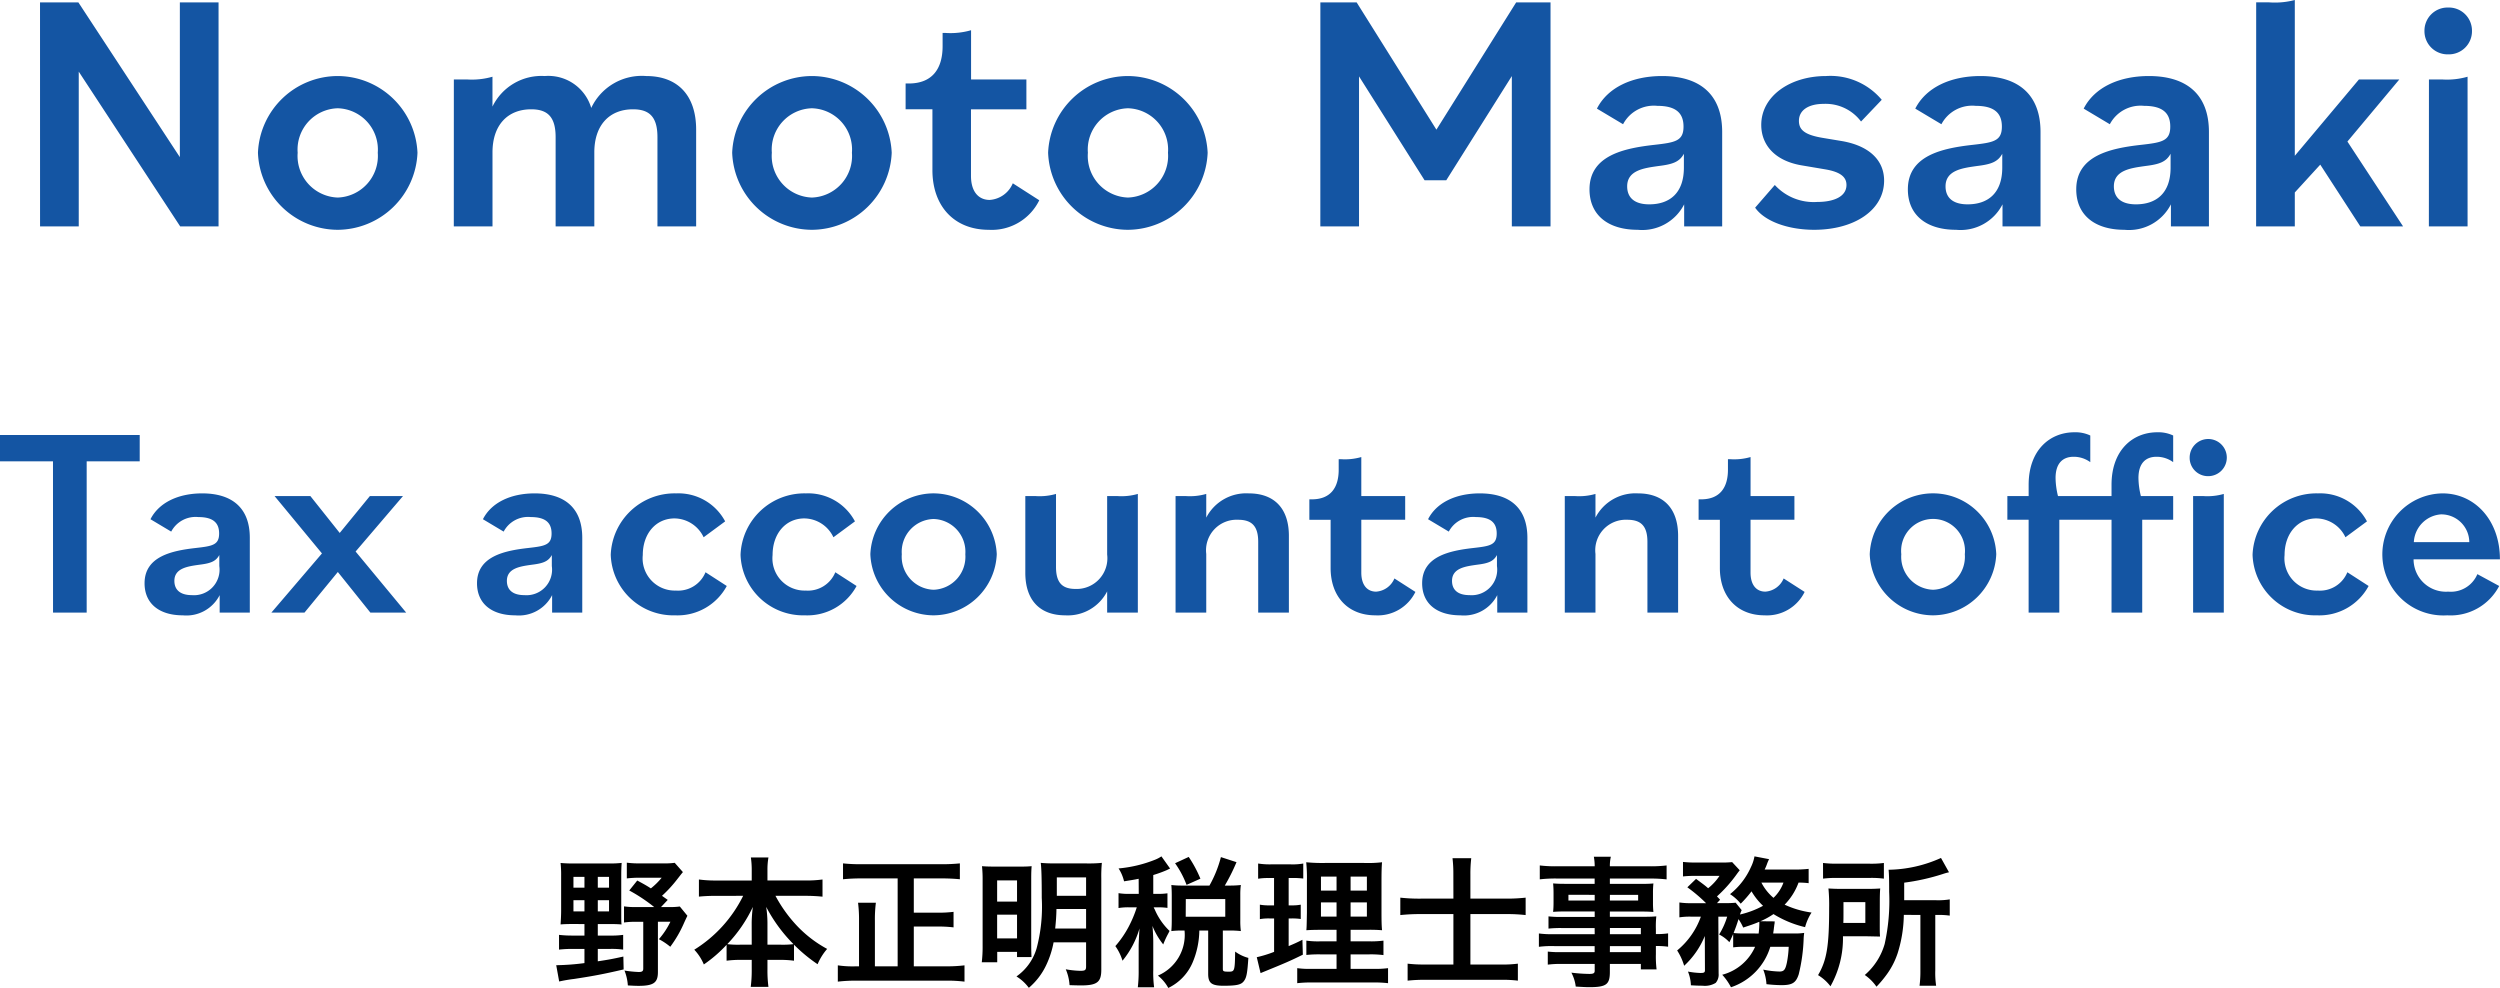<svg xmlns="http://www.w3.org/2000/svg" width="213.602" height="84.412" viewBox="0 0 213.602 84.412">
  <defs>
    <style>
      .cls-1 {
        fill: #1455a3;
      }
    </style>
  </defs>
  <g id="グループ_36" data-name="グループ 36" transform="translate(17416.996 19515.344)">
    <path id="パス_61" data-name="パス 61" class="cls-1" d="M-103.574,0h3.306V-13.224L-91.6,0h3.277V-19.14h-3.306V-5.916L-100.3-19.14h-3.277Zm25.433-2.465a3.554,3.554,0,0,1-3.422-3.828,3.528,3.528,0,0,1,3.422-3.8,3.528,3.528,0,0,1,3.422,3.8A3.554,3.554,0,0,1-78.141-2.465Zm0,2.755a6.859,6.859,0,0,0,6.815-6.583,6.855,6.855,0,0,0-6.815-6.554,6.835,6.835,0,0,0-6.815,6.554A6.84,6.84,0,0,0-78.141.29ZM-68.223,0h3.306V-6.322c0-2.349,1.305-3.683,3.306-3.683,1.392,0,2.088.638,2.088,2.378V0h3.306V-6.322c0-2.349,1.305-3.683,3.306-3.683,1.392,0,2.088.638,2.088,2.378V0h3.306V-8.265c0-2.958-1.6-4.582-4.263-4.582a4.775,4.775,0,0,0-4.7,2.726,3.82,3.82,0,0,0-3.973-2.726,4.65,4.65,0,0,0-4.466,2.61v-2.552a6.362,6.362,0,0,1-2.2.232h-1.1Zm30.6-2.465A3.554,3.554,0,0,1-41.05-6.293a3.528,3.528,0,0,1,3.422-3.8,3.528,3.528,0,0,1,3.422,3.8A3.554,3.554,0,0,1-37.628-2.465Zm0,2.755a6.859,6.859,0,0,0,6.815-6.583,6.855,6.855,0,0,0-6.815-6.554,6.835,6.835,0,0,0-6.815,6.554A6.84,6.84,0,0,0-37.628.29Zm15.109,0A4.512,4.512,0,0,0-18.2-2.233l-2.262-1.45a2.309,2.309,0,0,1-1.972,1.421c-.9,0-1.6-.638-1.6-2.059v-5.684H-19.3v-2.552h-4.727v-4.205a6.346,6.346,0,0,1-2.2.232h-.232V-15.4c0,1.885-.841,3.19-2.9,3.19h-.261v2.2h2.291v5.191C-27.333-1.711-25.448.29-22.518.29Zm11.89-2.755a3.554,3.554,0,0,1-3.422-3.828,3.528,3.528,0,0,1,3.422-3.8,3.528,3.528,0,0,1,3.422,3.8A3.554,3.554,0,0,1-10.629-2.465Zm0,2.755A6.859,6.859,0,0,0-3.814-6.293a6.855,6.855,0,0,0-6.815-6.554,6.835,6.835,0,0,0-6.815,6.554A6.84,6.84,0,0,0-10.629.29ZM5.814,0H9.12V-12.818l5.6,8.874h1.856l5.6-8.9V0h3.306V-19.14H22.547L15.732-8.265,8.917-19.14h-3.1ZM32.93.29A4.02,4.02,0,0,0,36.9-1.885V0h3.248V-8.062c0-3.277-1.972-4.785-5.133-4.785-2.523,0-4.64.957-5.568,2.784l2.233,1.334A2.968,2.968,0,0,1,34.612-10.3c1.537,0,2.233.58,2.233,1.769,0,1.247-.725,1.363-2.523,1.566-2.552.29-5.51.9-5.51,3.8C28.812-.986,30.378.29,32.93.29Zm.986-2.175c-1.305,0-1.885-.609-1.885-1.537,0-1.392,1.479-1.566,2.7-1.74,1.189-.145,1.769-.348,2.146-1.044v1.189C36.874-2.813,35.627-1.885,33.916-1.885ZM48.01.29c3.393,0,5.974-1.653,5.974-4.205,0-1.653-1.16-2.929-3.538-3.364l-1.74-.29c-1.537-.261-2-.7-2-1.45,0-.928.841-1.45,2.117-1.45a3.78,3.78,0,0,1,3.19,1.508l1.769-1.856a5.713,5.713,0,0,0-4.756-2.03c-3.074,0-5.539,1.711-5.539,4.176,0,1.653,1.1,3.045,3.422,3.451l2.059.348c1.363.232,1.8.7,1.8,1.334,0,.928-.957,1.45-2.523,1.45a4.492,4.492,0,0,1-3.6-1.45L42.964-1.6C43.776-.435,45.777.29,48.01.29Zm12.122,0A4.02,4.02,0,0,0,64.1-1.885V0h3.248V-8.062c0-3.277-1.972-4.785-5.133-4.785-2.523,0-4.64.957-5.568,2.784l2.233,1.334A2.968,2.968,0,0,1,61.813-10.3c1.537,0,2.233.58,2.233,1.769,0,1.247-.725,1.363-2.523,1.566-2.552.29-5.51.9-5.51,3.8C56.013-.986,57.579.29,60.131.29Zm.986-2.175c-1.305,0-1.885-.609-1.885-1.537,0-1.392,1.479-1.566,2.7-1.74,1.189-.145,1.769-.348,2.146-1.044v1.189C64.076-2.813,62.828-1.885,61.117-1.885ZM74.516.29a4.02,4.02,0,0,0,3.973-2.175V0h3.248V-8.062c0-3.277-1.972-4.785-5.133-4.785-2.523,0-4.64.957-5.568,2.784l2.233,1.334A2.968,2.968,0,0,1,76.2-10.3c1.537,0,2.233.58,2.233,1.769,0,1.247-.725,1.363-2.523,1.566-2.552.29-5.51.9-5.51,3.8C70.4-.986,71.964.29,74.516.29ZM75.5-1.885c-1.305,0-1.885-.609-1.885-1.537,0-1.392,1.479-1.566,2.7-1.74,1.189-.145,1.769-.348,2.146-1.044v1.189C78.46-2.813,77.213-1.885,75.5-1.885ZM85.768,0h3.306V-2.9l2.175-2.378L94.671,0h3.654L93.569-7.25l4.437-5.307H94.555L89.074-6.032V-19.343a6.678,6.678,0,0,1-2.2.2h-1.1Zm14.761,0h3.306V-12.789a6.346,6.346,0,0,1-2.2.232h-1.1Zm1.653-14.7a1.976,1.976,0,0,0,2.03-2,1.976,1.976,0,0,0-2.03-2,1.976,1.976,0,0,0-2.03,2A1.976,1.976,0,0,0,102.182-14.7ZM-102.465,33h2.875V20.074h4.531V17.82H-107v2.254h4.531Zm11.086.23a3.188,3.188,0,0,0,3.151-1.725V33h2.576V26.606c0-2.6-1.564-3.795-4.071-3.795-2,0-3.68.759-4.416,2.208l1.771,1.058a2.354,2.354,0,0,1,2.323-1.242c1.219,0,1.771.46,1.771,1.4,0,.989-.575,1.081-2,1.242-2.024.23-4.37.713-4.37,3.013C-94.645,32.218-93.4,33.23-91.379,33.23Zm.782-1.725c-1.035,0-1.5-.483-1.5-1.219,0-1.1,1.173-1.242,2.139-1.38.943-.115,1.4-.276,1.7-.828v.943A2.183,2.183,0,0,1-90.6,31.505ZM-83.812,33h2.829l2.852-3.473L-75.348,33h3.059l-4.324-5.221,4.048-4.738h-2.829l-2.576,3.151-2.507-3.151h-3.059l4.048,4.9Zm20.838.23a3.188,3.188,0,0,0,3.151-1.725V33h2.576V26.606c0-2.6-1.564-3.795-4.071-3.795-2,0-3.68.759-4.416,2.208l1.771,1.058a2.354,2.354,0,0,1,2.323-1.242c1.219,0,1.771.46,1.771,1.4,0,.989-.575,1.081-2,1.242-2.024.23-4.37.713-4.37,3.013C-66.24,32.218-65,33.23-62.974,33.23Zm.782-1.725c-1.035,0-1.495-.483-1.495-1.219,0-1.1,1.173-1.242,2.139-1.38.943-.115,1.4-.276,1.7-.828v.943A2.183,2.183,0,0,1-62.192,31.505Zm12.88,1.725A4.775,4.775,0,0,0-44.9,30.723l-1.817-1.173a2.525,2.525,0,0,1-2.53,1.564,2.751,2.751,0,0,1-2.829-3.036c0-1.84,1.127-3.128,2.714-3.128a2.784,2.784,0,0,1,2.484,1.61l1.84-1.357a4.52,4.52,0,0,0-4.186-2.392,5.458,5.458,0,0,0-5.589,5.244A5.347,5.347,0,0,0-49.312,33.23Zm11.086,0a4.775,4.775,0,0,0,4.416-2.507l-1.817-1.173a2.525,2.525,0,0,1-2.53,1.564,2.751,2.751,0,0,1-2.829-3.036c0-1.84,1.127-3.128,2.714-3.128a2.784,2.784,0,0,1,2.484,1.61l1.84-1.357a4.52,4.52,0,0,0-4.186-2.392,5.458,5.458,0,0,0-5.589,5.244A5.347,5.347,0,0,0-38.226,33.23Zm10.994-2.185a2.819,2.819,0,0,1-2.714-3.036A2.8,2.8,0,0,1-27.232,25a2.8,2.8,0,0,1,2.714,3.013A2.819,2.819,0,0,1-27.232,31.045Zm0,2.185a5.44,5.44,0,0,0,5.4-5.221,5.437,5.437,0,0,0-5.4-5.2,5.421,5.421,0,0,0-5.4,5.2A5.424,5.424,0,0,0-27.232,33.23Zm11.247,0A3.778,3.778,0,0,0-12.4,31.183V33h2.622V22.857a5.046,5.046,0,0,1-1.748.184H-12.4v4.991a2.623,2.623,0,0,1-2.691,2.944c-1.127,0-1.679-.506-1.679-1.886V22.857a5.046,5.046,0,0,1-1.748.184h-.874V29.6C-19.389,31.988-18.1,33.23-15.985,33.23Zm9.43-.23h2.622V27.986a2.609,2.609,0,0,1,2.714-2.921c1.15,0,1.725.506,1.725,1.886V33H3.128V26.445c0-2.415-1.311-3.634-3.427-3.634a3.842,3.842,0,0,0-3.634,2.07V22.857a5.046,5.046,0,0,1-1.748.184h-.874Zm17.066.23a3.579,3.579,0,0,0,3.427-2l-1.794-1.15a1.831,1.831,0,0,1-1.564,1.127c-.713,0-1.265-.506-1.265-1.633V25.065h3.749V23.041H9.315V19.706a5.033,5.033,0,0,1-1.748.184H7.383v.9c0,1.5-.667,2.53-2.3,2.53H4.876v1.748H6.693v4.117C6.693,31.643,8.188,33.23,10.511,33.23Zm7.268,0a3.188,3.188,0,0,0,3.151-1.725V33h2.576V26.606c0-2.6-1.564-3.795-4.071-3.795-2,0-3.68.759-4.416,2.208l1.771,1.058a2.354,2.354,0,0,1,2.323-1.242c1.219,0,1.771.46,1.771,1.4,0,.989-.575,1.081-2,1.242-2.024.23-4.37.713-4.37,3.013C14.513,32.218,15.755,33.23,17.779,33.23Zm.782-1.725c-1.035,0-1.495-.483-1.495-1.219,0-1.1,1.173-1.242,2.139-1.38.943-.115,1.4-.276,1.7-.828v.943A2.183,2.183,0,0,1,18.561,31.505ZM26.7,33h2.622V27.986a2.609,2.609,0,0,1,2.714-2.921c1.15,0,1.725.506,1.725,1.886V33h2.622V26.445c0-2.415-1.311-3.634-3.427-3.634a3.842,3.842,0,0,0-3.634,2.07V22.857a5.046,5.046,0,0,1-1.748.184H26.7Zm17.066.23a3.579,3.579,0,0,0,3.427-2L45.4,30.079a1.831,1.831,0,0,1-1.564,1.127c-.713,0-1.265-.506-1.265-1.633V25.065h3.749V23.041H42.573V19.706a5.033,5.033,0,0,1-1.748.184h-.184v.9c0,1.5-.667,2.53-2.3,2.53h-.207v1.748h1.817v4.117C39.951,31.643,41.446,33.23,43.769,33.23Zm14.4-2.185a2.819,2.819,0,0,1-2.714-3.036,2.729,2.729,0,1,1,5.428,0A2.819,2.819,0,0,1,58.167,31.045Zm0,2.185a5.44,5.44,0,0,0,5.4-5.221,5.409,5.409,0,0,0-10.81,0A5.424,5.424,0,0,0,58.167,33.23Zm6.348-8.165h1.817V33h2.622V25.065H71.6V23.041h-2.76a6.79,6.79,0,0,1-.207-1.541c0-1.265.621-1.817,1.541-1.817a2.4,2.4,0,0,1,1.426.46V17.866a2.969,2.969,0,0,0-1.357-.276c-2.093,0-3.91,1.518-3.91,4.485v.966H64.515Zm7.084,0h1.817V33h2.622V25.065h2.645V23.041h-2.76a6.79,6.79,0,0,1-.207-1.541c0-1.265.621-1.817,1.541-1.817a2.4,2.4,0,0,1,1.426.46V17.866a2.969,2.969,0,0,0-1.357-.276c-2.093,0-3.91,1.518-3.91,4.485v.966H71.6ZM80.385,33h2.622V22.857a5.033,5.033,0,0,1-1.748.184h-.874ZM81.7,21.339a1.587,1.587,0,1,0-1.61-1.587A1.567,1.567,0,0,0,81.7,21.339ZM90.965,33.23a4.775,4.775,0,0,0,4.416-2.507L93.564,29.55a2.525,2.525,0,0,1-2.53,1.564A2.751,2.751,0,0,1,88.2,28.078c0-1.84,1.127-3.128,2.714-3.128A2.784,2.784,0,0,1,93.4,26.56l1.84-1.357a4.52,4.52,0,0,0-4.186-2.392,5.458,5.458,0,0,0-5.589,5.244A5.347,5.347,0,0,0,90.965,33.23Zm11.132,0a4.681,4.681,0,0,0,4.439-2.507l-1.863-1.012a2.454,2.454,0,0,1-2.484,1.495,2.766,2.766,0,0,1-2.967-2.76H106.6c0-3.358-2.162-5.635-4.9-5.635A5.215,5.215,0,1,0,102.1,33.23Zm-.46-8.625a2.391,2.391,0,0,1,2.346,2.369H99.245A2.5,2.5,0,0,1,101.637,24.6Z" transform="translate(-17310 -19496)"/>
    <path id="パス_62" data-name="パス 62" d="M-57.06-4.392v.984h-1.08a9.48,9.48,0,0,1-1.092-.06v1.26a9.808,9.808,0,0,1,1.092-.06h1.08v1.212a20.552,20.552,0,0,1-2.412.18L-59.22.516A12.179,12.179,0,0,1-57.96.3c1.584-.24,2.508-.408,4.248-.816l-.024-1.1c-.96.216-1.32.276-2.184.408V-2.268h1.068a7.064,7.064,0,0,1,1.1.06v-1.26a7.253,7.253,0,0,1-1.1.06H-55.92v-.984h1.068c.408,0,.732.012.96.036-.024-.24-.024-.456-.024-1.068V-8.5c0-.5.012-.8.036-1.116a9.043,9.043,0,0,1-1.1.048h-2.964A11.054,11.054,0,0,1-59.1-9.612a9.3,9.3,0,0,1,.048,1.1v2.964c0,.408-.024.816-.048,1.188.252-.024.612-.036,1.008-.036Zm0-4.032V-7.5H-58v-.924Zm1.14,0h.96V-7.5h-.96Zm-1.14,1.992v.96H-58v-.96Zm1.14,0h.96v.96h-.96Zm5.484-.372a10.951,10.951,0,0,0,1.32-1.44c.192-.24.276-.36.468-.588l-.7-.792a6.274,6.274,0,0,1-.984.048h-1.944a7.824,7.824,0,0,1-1.164-.06v1.344a9.582,9.582,0,0,1,1.08-.06h1.9a6.048,6.048,0,0,1-.924.912c-.372-.24-.564-.348-1.164-.672l-.684.852A13.9,13.9,0,0,1-51.1-5.844h-1.5a6.467,6.467,0,0,1-1.08-.06v1.38a6.735,6.735,0,0,1,1.08-.06h.564v4c0,.216-.1.288-.384.288A9.8,9.8,0,0,1-53.64-.42,4.172,4.172,0,0,1-53.352.852c.42.024.7.036.9.036,1.3,0,1.668-.264,1.668-1.176v-4.3h1.068A6.667,6.667,0,0,1-50.7-3.1a5.35,5.35,0,0,1,.972.648A10.094,10.094,0,0,0-48.54-4.512c.132-.288.144-.312.276-.588l-.648-.792a6.274,6.274,0,0,1-.984.048h-.624l.576-.612Zm6.936,0A11.285,11.285,0,0,1-47.676-2.2a4.136,4.136,0,0,1,.816,1.26,11.471,11.471,0,0,0,1.944-1.68V-1.26a8.585,8.585,0,0,1,1.2-.072h.948v.816A11.08,11.08,0,0,1-42.852.972h1.512a10.843,10.843,0,0,1-.084-1.488v-.816h1.068a8.707,8.707,0,0,1,1.2.072V-2.628A13.377,13.377,0,0,0-37.14-.96a4.9,4.9,0,0,1,.816-1.308A10.268,10.268,0,0,1-38.94-4.284a11.9,11.9,0,0,1-1.8-2.52h2.568a14.173,14.173,0,0,1,1.452.072V-8.2a9.853,9.853,0,0,1-1.452.084h-3.252v-.864a5.991,5.991,0,0,1,.084-1.1h-1.5a7.459,7.459,0,0,1,.072,1.116v.852h-3.084A10.4,10.4,0,0,1-47.28-8.2v1.464A13.7,13.7,0,0,1-45.852-6.8Zm2.076,4.176v-1.9a9.7,9.7,0,0,0-.108-1.332A12.989,12.989,0,0,0-39.2-2.676a7.509,7.509,0,0,1-1.056.048Zm-1.344,0h-1.02a7.6,7.6,0,0,1-1.068-.048,11.9,11.9,0,0,0,2.184-3.18,11.752,11.752,0,0,0-.1,1.344ZM-30.3-.78h-1.944V-4.668a11.2,11.2,0,0,1,.084-1.548h-1.524a11.62,11.62,0,0,1,.084,1.56V-.78h-.252a8.752,8.752,0,0,1-1.56-.084V.528A13.024,13.024,0,0,1-33.828.444h7.668a11.933,11.933,0,0,1,1.572.084V-.864a12.63,12.63,0,0,1-1.584.084H-28.92v-3.4h2.052a10.662,10.662,0,0,1,1.344.072V-5.436a10.271,10.271,0,0,1-1.344.072H-28.92V-8.292h2.412c.528,0,1.044.024,1.524.072V-9.576a15.1,15.1,0,0,1-1.524.072h-6.948a14.038,14.038,0,0,1-1.512-.072V-8.22c.5-.048.96-.072,1.524-.072H-30.3Zm16.1-2.052V-.768c0,.312-.084.372-.5.372a7.967,7.967,0,0,1-1.236-.132A4.092,4.092,0,0,1-15.612.828c.324.012.756.024.96.024C-13.26.852-12.9.576-12.9-.492V-8.3a11.508,11.508,0,0,1,.048-1.32,11.427,11.427,0,0,1-1.3.048H-16.74c-.636,0-.912-.012-1.332-.048.06.5.084,1.392.084,2.988A13.836,13.836,0,0,1-18.432-2.3,4.465,4.465,0,0,1-20.148.084a3.778,3.778,0,0,1,1.056.972A5.739,5.739,0,0,0-17.6-.9a7.916,7.916,0,0,0,.624-1.932Zm0-2.844v1.668h-2.64c.06-.576.1-1.092.108-1.668Zm0-1.128H-16.7V-8.376H-14.2ZM-23.04-2.556a11.452,11.452,0,0,1-.072,1.428h1.32v-.888H-20.1v.444h1.236c-.012-.264-.024-.576-.024-1.224V-8.244c0-.564.012-.8.036-1.092-.312.024-.54.036-1.032.036h-1.9c-.684,0-.972-.012-1.308-.036A11.454,11.454,0,0,1-23.04-8.1ZM-21.8-8.124h1.7v1.812h-1.7Zm0,2.928h1.7v2.028h-1.7Zm12.1-1.776h-.768a5.05,5.05,0,0,1-.96-.06V-5.76a4.974,4.974,0,0,1,.96-.06h.6a10.094,10.094,0,0,1-.7,1.668A8.532,8.532,0,0,1-11.7-2.508a4.32,4.32,0,0,1,.612,1.248A7.722,7.722,0,0,0-9.636-4.02c-.024.3-.072,1.248-.072,1.476V-.468A11.906,11.906,0,0,1-9.78,1.008h1.392A9.558,9.558,0,0,1-8.46-.468v-2.4c0-.384-.036-1.08-.072-1.368a6.189,6.189,0,0,0,.924,1.584,7.423,7.423,0,0,1,.432-.936l.108-.216A5.541,5.541,0,0,1-8.34-5.652a1.037,1.037,0,0,1-.084-.168h.336a5.267,5.267,0,0,1,.84.048V-7.02a5.079,5.079,0,0,1-.84.048H-8.46V-8.58a11.422,11.422,0,0,0,1.128-.408c.18-.084.192-.1.312-.144l-.744-1.044A2.659,2.659,0,0,1-8.28-9.9a10.983,10.983,0,0,1-3.144.756,3.43,3.43,0,0,1,.468,1.1c.624-.1.84-.132,1.248-.216Zm3.744-.708a7.771,7.771,0,0,1-.96-.048c.024.276.036.588.036.876v2.16c0,.336-.012.624-.036.9a7.694,7.694,0,0,1,.948-.048h.18A3.778,3.778,0,0,1-8.064.012a3.448,3.448,0,0,1,.888,1.056,4.269,4.269,0,0,0,2.088-2.2A7.244,7.244,0,0,0-4.524-3.84h.756v3.7c0,.792.288,1.02,1.32,1.02C-1.32.876-.936.792-.708.468-.492.18-.42-.192-.336-1.5a3.389,3.389,0,0,1-1.128-.54C-1.488-.384-1.512-.324-2-.324c-.456,0-.516-.024-.516-.252V-3.84h.54a8.523,8.523,0,0,1,1,.048,6.6,6.6,0,0,1-.048-.888V-6.888a5.877,5.877,0,0,1,.048-.84,8.261,8.261,0,0,1-1,.048h-.372a16.631,16.631,0,0,0,1-2l-1.332-.432A10.034,10.034,0,0,1-3.66-7.68Zm.276,1.152h3.372v1.512H-5.688Zm1.248-1.74a10.482,10.482,0,0,0-1-1.86l-1.164.54A8.011,8.011,0,0,1-5.616-7.74ZM7.2-.564H5.052A7.568,7.568,0,0,1,3.84-.624V.66A10.429,10.429,0,0,1,5.2.6h5.052A10.1,10.1,0,0,1,11.6.66V-.624a8.354,8.354,0,0,1-1.272.06H8.4V-1.8H9.948a8.567,8.567,0,0,1,1.26.06V-2.976a8.354,8.354,0,0,1-1.272.06H8.4V-3.9H9.78a12.284,12.284,0,0,1,1.308.036c-.036-.348-.048-.768-.048-1.608V-8.028c0-.732.012-1.3.048-1.644a10.415,10.415,0,0,1-1.548.06H6.228a14.3,14.3,0,0,1-1.62-.06,13.063,13.063,0,0,1,.06,1.608v2.712C4.644-4.14,4.644-4.14,4.62-3.864c.36-.024.636-.036,1.44-.036H7.2v.984H5.856a7.184,7.184,0,0,1-1.236-.06v1.224A9.842,9.842,0,0,1,5.868-1.8H7.2Zm0-7.884v1.2H5.868v-1.2Zm1.2,0H9.792v1.2H8.4ZM7.2-6.24v1.212H5.868V-6.24Zm1.2,0H9.792v1.212H8.4ZM1.86-8.328v2.34H1.488a4.377,4.377,0,0,1-.84-.06v1.236a4.192,4.192,0,0,1,.816-.06h.4v2.856A10.187,10.187,0,0,1,.384-1.56L.708-.2l.24-.1c1.86-.756,2.328-.96,3.372-1.476L4.284-3.048c-.528.264-.672.324-1.176.54V-4.872h.276a5.008,5.008,0,0,1,.756.048V-6.048a3.715,3.715,0,0,1-.756.06H3.108v-2.34h.36a6.959,6.959,0,0,1,.888.048V-9.564a5.24,5.24,0,0,1-1.068.072H1.6A6.4,6.4,0,0,1,.5-9.564v1.3a5.058,5.058,0,0,1,.9-.06ZM17.184-6.564H14.4a14.887,14.887,0,0,1-1.752-.084V-5.16A16.178,16.178,0,0,1,14.4-5.244h2.784V-.936H14.772a11.55,11.55,0,0,1-1.5-.072V.444A12.7,12.7,0,0,1,14.784.372h6.408a10.389,10.389,0,0,1,1.5.072V-1.008a10.085,10.085,0,0,1-1.512.072H18.636V-5.244h3.1a13.641,13.641,0,0,1,1.62.084V-6.648a14.92,14.92,0,0,1-1.668.084H18.636V-8.64a11.566,11.566,0,0,1,.072-1.38h-1.6a11.353,11.353,0,0,1,.072,1.368ZM29.256-3.528H25.788a8.232,8.232,0,0,1-1.3-.06v1.14a8.594,8.594,0,0,1,1.32-.06h3.444v.516H26.388a8.715,8.715,0,0,1-1.14-.048V-.924a8.179,8.179,0,0,1,1.188-.06h2.82v.576c0,.216-.1.276-.468.276A13.608,13.608,0,0,1,27.264-.24,3.415,3.415,0,0,1,27.636.948C28.02.972,28.5,1,28.788,1c1.464,0,1.764-.228,1.764-1.308V-.984H33.2v.468h1.344a9.022,9.022,0,0,1-.06-1.3v-.7a7.13,7.13,0,0,1,1.044.06v-1.14a6.78,6.78,0,0,1-1.044.06v-.42a8.119,8.119,0,0,1,.036-1.092c-.336.024-.576.036-1.284.036H30.552V-5.46h2.76c.384,0,.7.012.96.036a7.583,7.583,0,0,1-.036-.8V-7.02a8.169,8.169,0,0,1,.036-.84c-.288.024-.552.036-1.008.036H30.552V-8.28H34a11.572,11.572,0,0,1,1.4.072V-9.4a11.256,11.256,0,0,1-1.476.072H30.552a3.39,3.39,0,0,1,.084-.816H29.184a4.434,4.434,0,0,1,.072.816H26.04A11.131,11.131,0,0,1,24.564-9.4v1.188a11.572,11.572,0,0,1,1.4-.072h3.288v.456H26.724c-.456,0-.708-.012-1.02-.036.024.288.036.5.036.84v.792c0,.3-.012.552-.036.8.276-.024.576-.036,1.008-.036h2.544V-5h-2.82a8.981,8.981,0,0,1-1.128-.048v1.044a9.967,9.967,0,0,1,1.1-.048h2.844Zm1.3,0v-.528H33.2v.528Zm0,1.02H33.2v.516H30.552Zm-1.3-4.38V-6.4H27.012v-.492Zm1.3,0h2.412V-6.4H30.552ZM42.96-2.448A4.246,4.246,0,0,1,40.152-.06,4.887,4.887,0,0,1,40.9,1.008a5.247,5.247,0,0,0,3.36-3.456h1.572a8.658,8.658,0,0,1-.156,1.356c-.132.612-.252.756-.636.756A7.592,7.592,0,0,1,43.656-.5,4.043,4.043,0,0,1,43.932.744,11.68,11.68,0,0,0,45.2.828c.936,0,1.248-.192,1.488-.924a14.625,14.625,0,0,0,.42-3.012,4.311,4.311,0,0,1,.048-.528,5.469,5.469,0,0,1-.948.048h-1.7c.024-.216.048-.3.06-.468.012-.108.024-.132.024-.192q.018-.126.036-.216a.738.738,0,0,1,.012-.156l-1.224-.012a6.548,6.548,0,0,0,1.116-.612,9.026,9.026,0,0,0,2.7,1.116,4.38,4.38,0,0,1,.552-1.248,7.974,7.974,0,0,1-2.3-.672,5.28,5.28,0,0,0,1.188-1.884,6.016,6.016,0,0,1,.864.048V-9.108a11.064,11.064,0,0,1-1.272.06H43.776c.1-.2.144-.312.2-.468a3.5,3.5,0,0,1,.18-.42l-1.248-.24a3.384,3.384,0,0,1-.3.912,6.143,6.143,0,0,1-1.788,2.316,3.966,3.966,0,0,1,.912.816,10.1,10.1,0,0,0,.924-1.056,5.429,5.429,0,0,0,.984,1.236,7.627,7.627,0,0,1-1.968.744,2.195,2.195,0,0,1,.144-.372L41.3-6.216a7.833,7.833,0,0,1-.876.036h-.72l.264-.288c-.108-.132-.156-.168-.264-.288a11.768,11.768,0,0,0,1.68-1.884c.12-.168.216-.288.264-.348L41-9.684a8.815,8.815,0,0,1-1.02.036H37.932A9.355,9.355,0,0,1,36.8-9.7V-8.46a8.638,8.638,0,0,1,1.032-.048h2.088a4.568,4.568,0,0,1-.972,1.056c-.3-.264-.36-.3-1.032-.8l-.744.72a12.991,12.991,0,0,1,1.6,1.356h-1.2a6.555,6.555,0,0,1-1.08-.06v1.272a5.71,5.71,0,0,1,1.008-.06h.828A6.594,6.594,0,0,1,36.3-2.136a5.047,5.047,0,0,1,.6,1.308,7.151,7.151,0,0,0,1.764-2.544L38.676-.5c.012.24-.06.288-.384.288a6.885,6.885,0,0,1-1.068-.12A3.391,3.391,0,0,1,37.476.84c.36.024.732.036,1,.036a1.767,1.767,0,0,0,1.116-.24,1.063,1.063,0,0,0,.252-.8l-.024-4.86h.756A6.392,6.392,0,0,1,39.888-3.5a3.063,3.063,0,0,1,.876.66c.156-.324.2-.408.324-.708V-2.4a6.335,6.335,0,0,1,.948-.048Zm-.852-1.14a8.482,8.482,0,0,1-.984-.036c.168-.432.264-.684.42-1.188a4.207,4.207,0,0,1,.4.72c.66-.216.912-.3,1.368-.492a.234.234,0,0,1,.012.1,8.279,8.279,0,0,1-.06.9Zm3.276-4.344a3.346,3.346,0,0,1-.852,1.3,4.234,4.234,0,0,1-1.032-1.3Zm11.7,2.76v4.74A9.556,9.556,0,0,1,57.012.876h1.416a7.459,7.459,0,0,1-.072-1.3V-5.172h.18a6.684,6.684,0,0,1,1.056.06V-6.5a6.091,6.091,0,0,1-1.164.072H55.7v-1.5a18.42,18.42,0,0,0,3.276-.732,5.057,5.057,0,0,1,.552-.156l-.684-1.224a11.239,11.239,0,0,1-4.476,1.008c.036.4.048.768.048,1.9a17.064,17.064,0,0,1-.384,4.44,5.483,5.483,0,0,1-1.7,2.652,3.928,3.928,0,0,1,1,1,9.238,9.238,0,0,0,.768-.9A6.594,6.594,0,0,0,55.14-1.9a11.331,11.331,0,0,0,.528-3.276Zm-8.316-3.1a8.42,8.42,0,0,1,1.224-.06h2.724a8,8,0,0,1,1.248.06V-9.612a8.221,8.221,0,0,1-1.308.06H50.064a9.022,9.022,0,0,1-1.3-.06Zm4.848,1.92q0-.7.036-1.08c-.372.024-.66.036-1.212.036H50.5c-.576,0-.876-.012-1.272-.036a14.863,14.863,0,0,1,.06,1.668c0,3.24-.2,4.464-.948,5.736A3.779,3.779,0,0,1,49.4.924a8.35,8.35,0,0,0,1.068-4.272h1.992c.66.012,1.056.024,1.176.024-.024-.3-.024-.432-.024-.96ZM50.5-4.488c.012-.348.012-.456.012-.912v-.864H52.38v1.776Z" transform="translate(-17310 -19432)"/>
  </g>
</svg>
